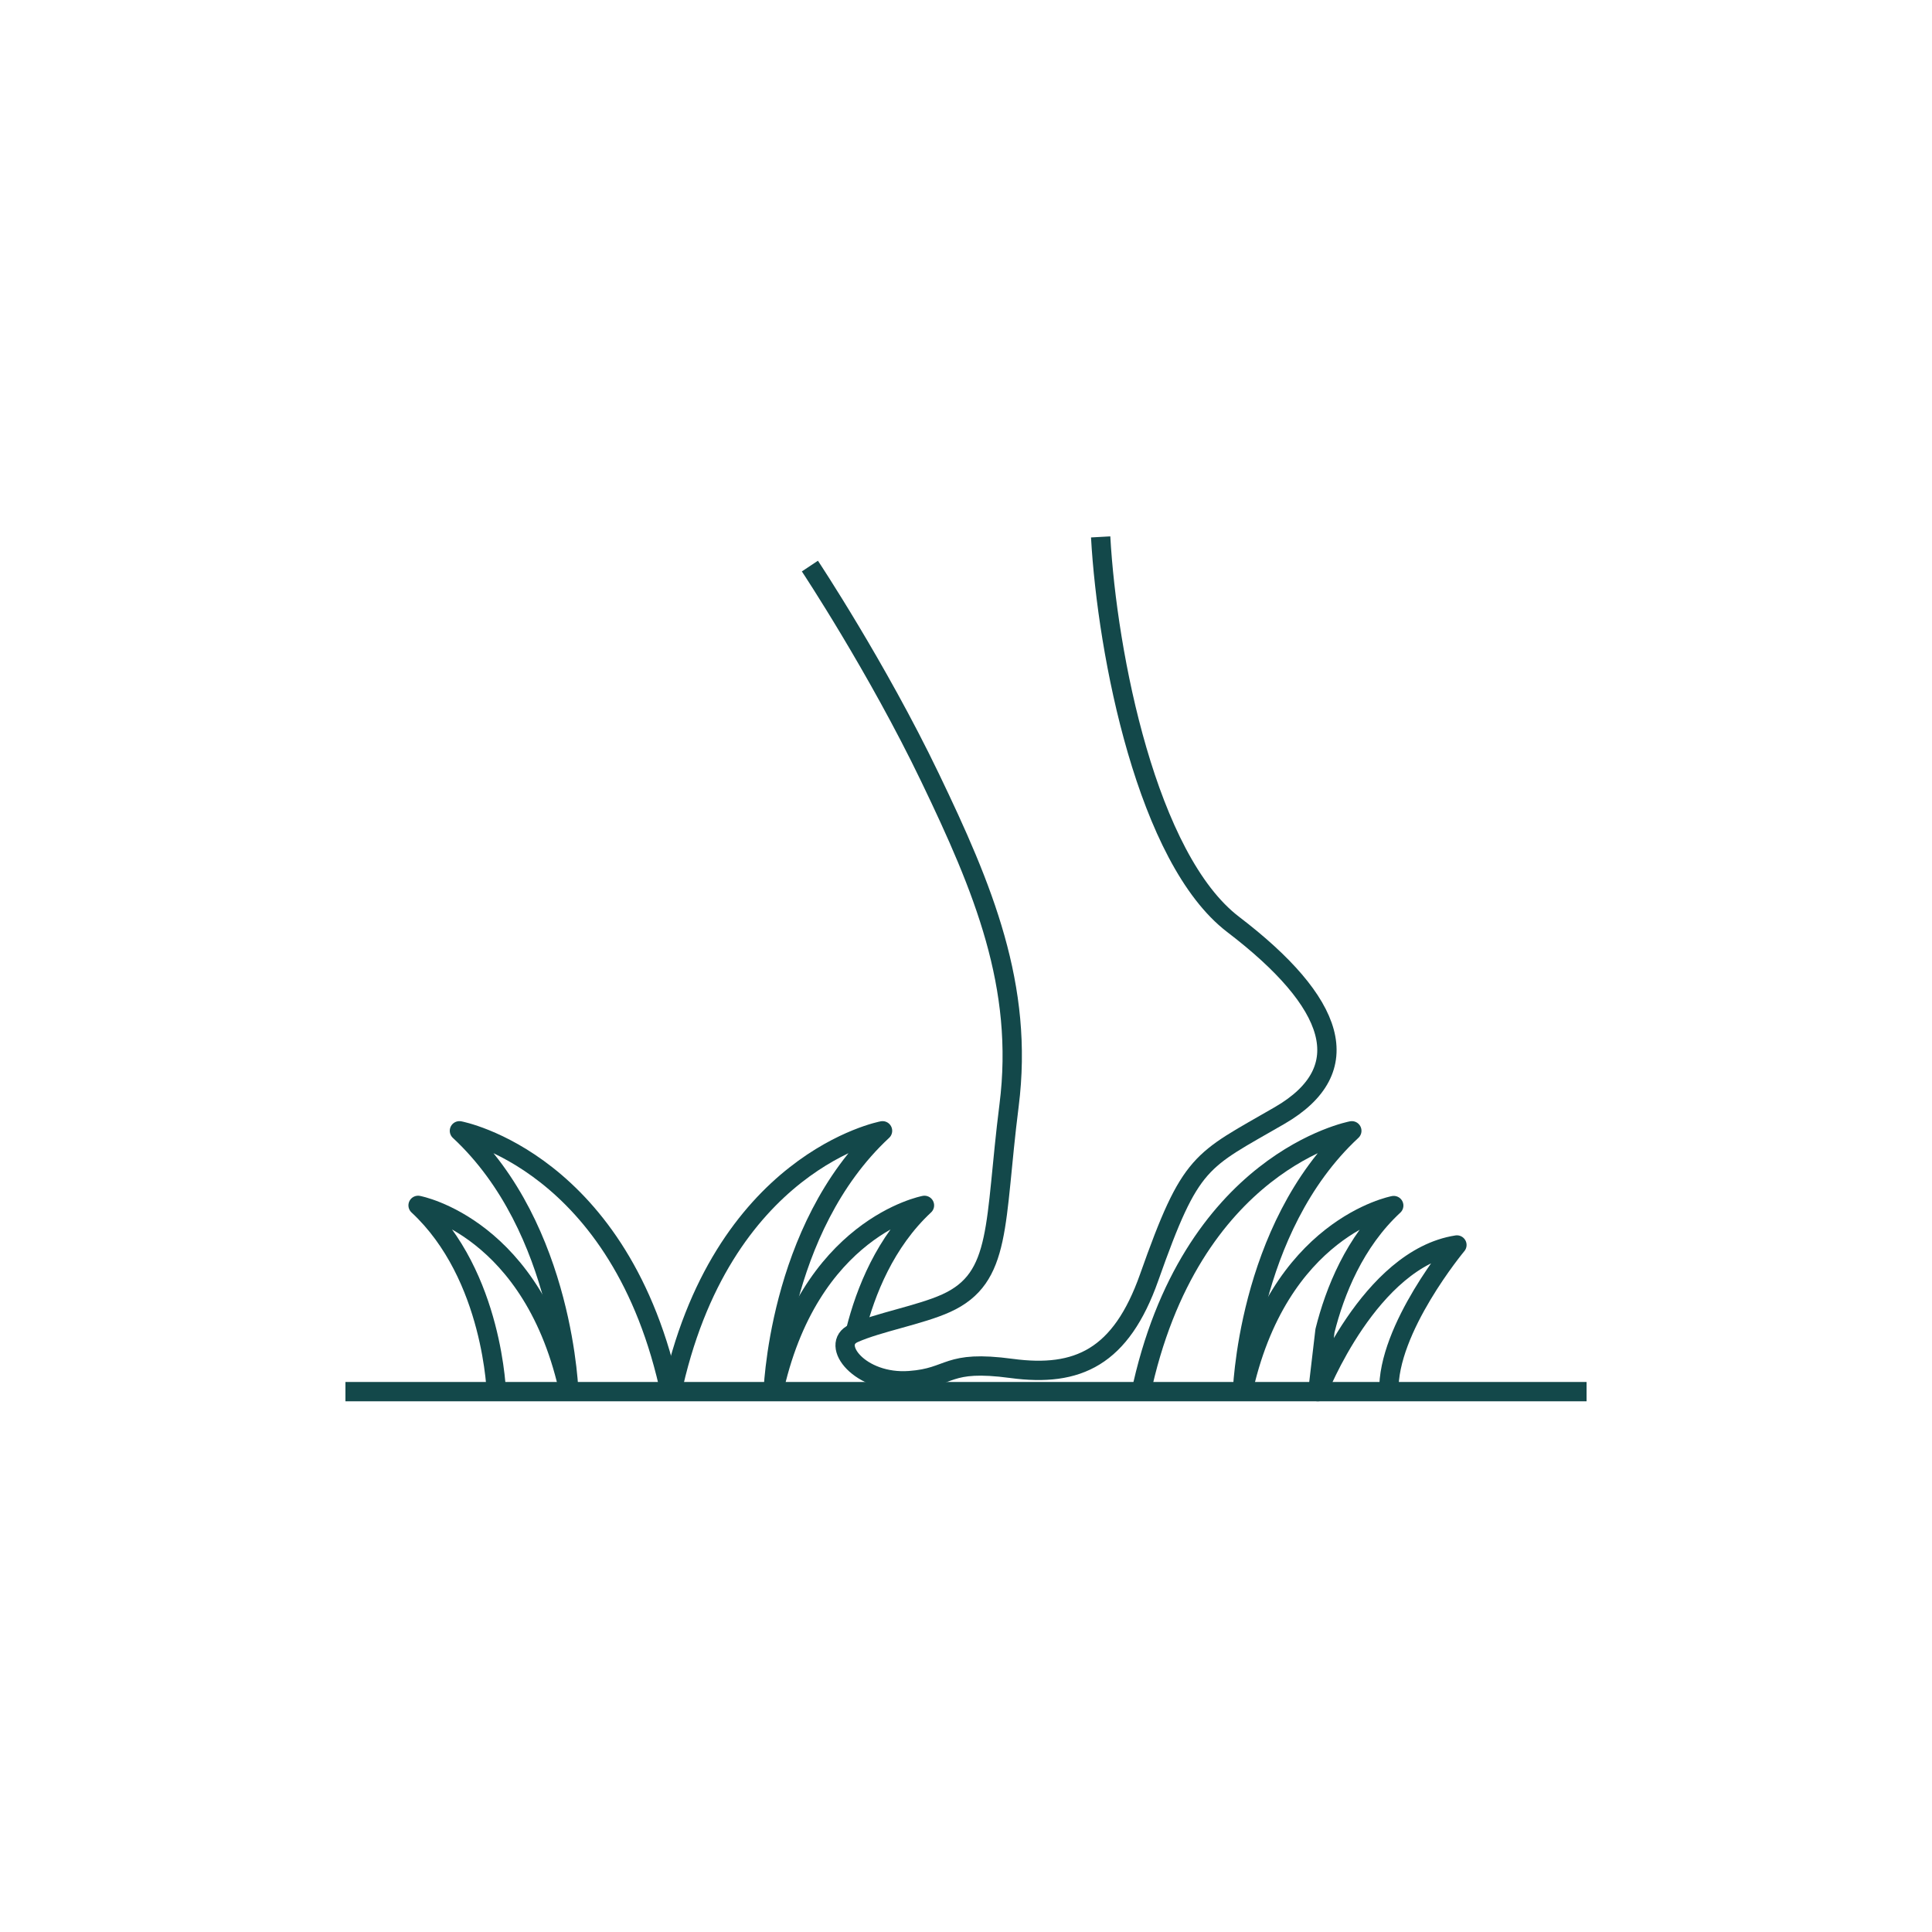 <?xml version="1.0" encoding="UTF-8"?>
<svg id="Layer_1" data-name="Layer 1" xmlns="http://www.w3.org/2000/svg" viewBox="0 0 100 100">
  <defs>
    <style>
      .cls-1 {
        fill: none;
        stroke: #13484a;
        stroke-linejoin: round;
      }
    </style>
  </defs>
  <path class="cls-1" d="M41.92,29.3s3.47,5.23,6.22,10.95c2.75,5.72,4.87,10.8,4.09,16.96-.78,6.15-.35,8.92-3.25,10.24-1.34.61-3.52.99-4.79,1.56s.31,2.64,2.89,2.45c2.21-.16,1.86-1.09,5.28-.63,3.43.46,5.66-.58,7.12-4.71,2.17-6.14,2.64-6,6.75-8.38,4.11-2.38,2.88-5.86-2.4-9.89-4.45-3.4-6.52-13.94-6.86-20.06"/>
  <path class="cls-1" d="M40.01,72.21s.2-8.6,5.67-13.68c0,0-8.4,1.56-10.94,13.68"/>
  <path class="cls-1" d="M29.45,72.21s-.2-8.6-5.67-13.68c0,0,8.4,1.56,10.94,13.68"/>
  <path class="cls-1" d="M44.29,68.87c.51-2.03,1.53-4.59,3.56-6.48,0,0-6.03,1.12-7.85,9.81"/>
  <path class="cls-1" d="M25.7,72.2s-.14-6.17-4.06-9.81c0,0,6.03,1.12,7.85,9.81"/>
  <path class="cls-1" d="M64.3,72.21s.2-8.6,5.67-13.68c0,0-8.4,1.56-10.94,13.68"/>
  <path class="cls-1" d="M64.29,72.21c1.82-8.69,7.85-9.81,7.85-9.81-2.03,1.88-3.05,4.44-3.56,6.48l-.37,3.15s2.68-6.89,7.2-7.59c0,0-3.62,4.34-3.52,7.59"/>
  <line class="cls-1" x1="17.88" y1="72.03" x2="82.12" y2="72.03"/>
</svg>